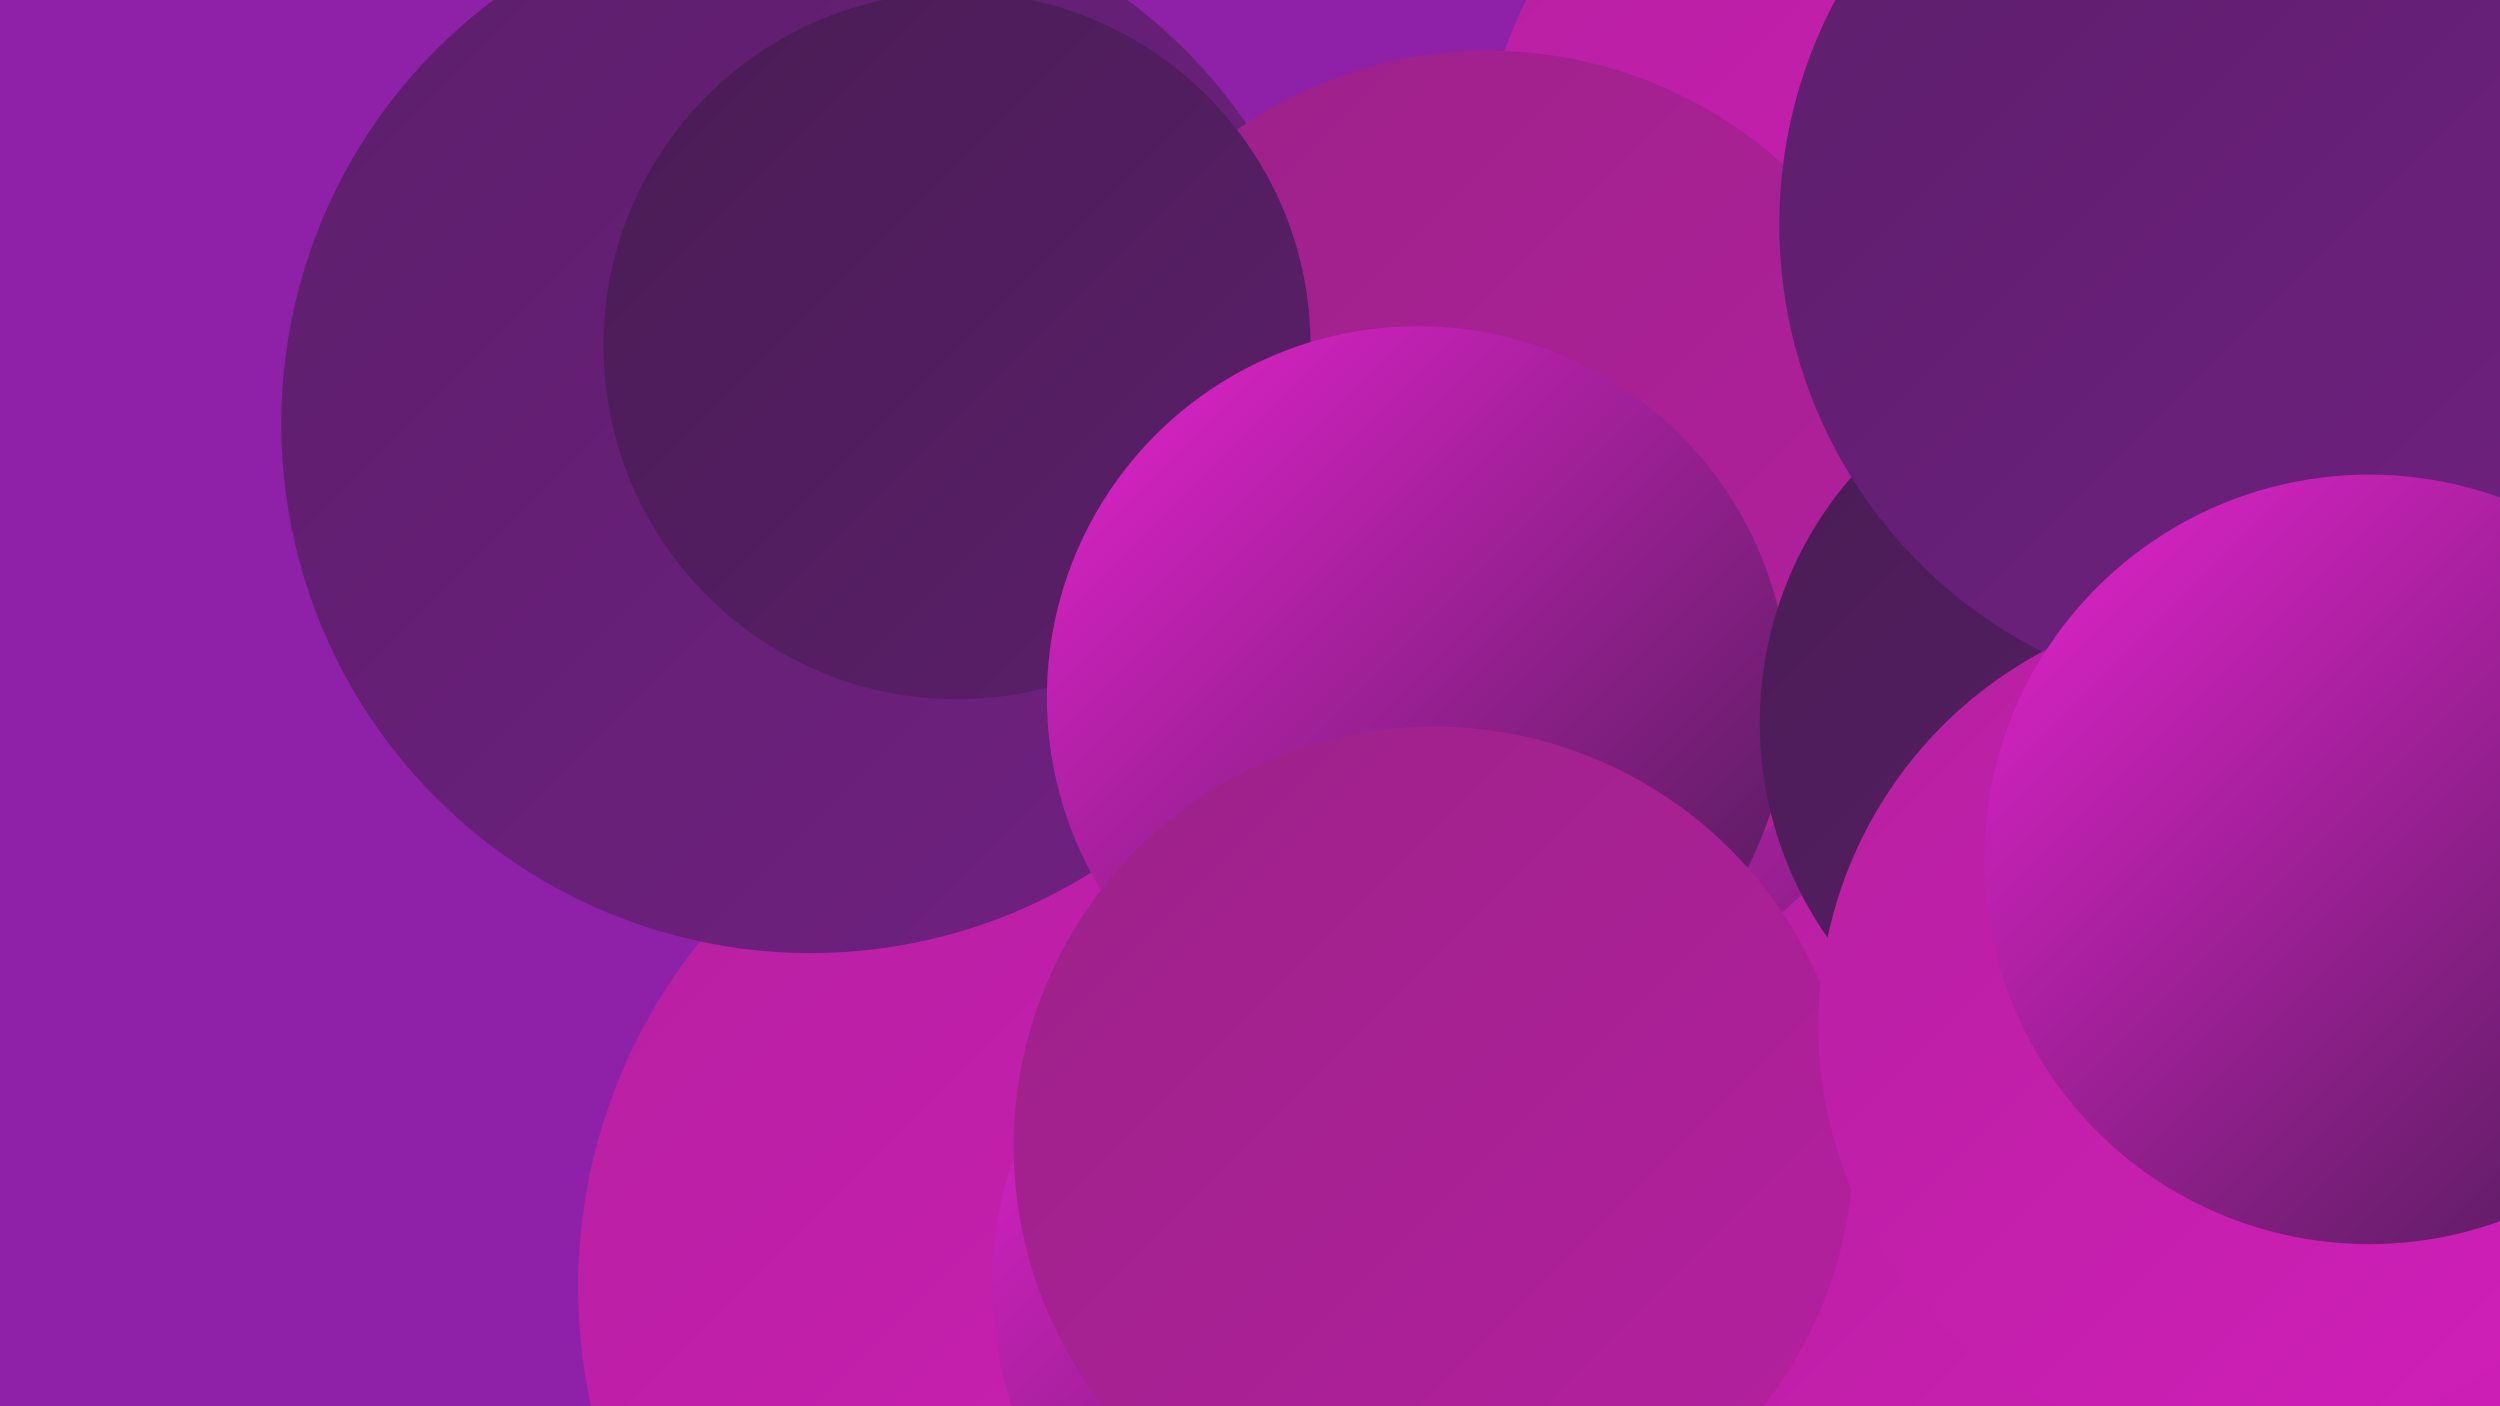<?xml version="1.0" encoding="UTF-8"?><svg width="1280" height="720" xmlns="http://www.w3.org/2000/svg"><defs><linearGradient id="grad0" x1="0%" y1="0%" x2="100%" y2="100%"><stop offset="0%" style="stop-color:#491c54;stop-opacity:1" /><stop offset="100%" style="stop-color:#5c1f6b;stop-opacity:1" /></linearGradient><linearGradient id="grad1" x1="0%" y1="0%" x2="100%" y2="100%"><stop offset="0%" style="stop-color:#5c1f6b;stop-opacity:1" /><stop offset="100%" style="stop-color:#712082;stop-opacity:1" /></linearGradient><linearGradient id="grad2" x1="0%" y1="0%" x2="100%" y2="100%"><stop offset="0%" style="stop-color:#712082;stop-opacity:1" /><stop offset="100%" style="stop-color:#9b2188;stop-opacity:1" /></linearGradient><linearGradient id="grad3" x1="0%" y1="0%" x2="100%" y2="100%"><stop offset="0%" style="stop-color:#9b2188;stop-opacity:1" /><stop offset="100%" style="stop-color:#b620a0;stop-opacity:1" /></linearGradient><linearGradient id="grad4" x1="0%" y1="0%" x2="100%" y2="100%"><stop offset="0%" style="stop-color:#b620a0;stop-opacity:1" /><stop offset="100%" style="stop-color:#d21eba;stop-opacity:1" /></linearGradient><linearGradient id="grad5" x1="0%" y1="0%" x2="100%" y2="100%"><stop offset="0%" style="stop-color:#d21eba;stop-opacity:1" /><stop offset="100%" style="stop-color:#e623cf;stop-opacity:1" /></linearGradient><linearGradient id="grad6" x1="0%" y1="0%" x2="100%" y2="100%"><stop offset="0%" style="stop-color:#e623cf;stop-opacity:1" /><stop offset="100%" style="stop-color:#491c54;stop-opacity:1" /></linearGradient></defs><rect width="1280" height="720" fill="#8f21a9" /><circle cx="1085" cy="222" r="278" fill="url(#grad6)" /><circle cx="1124" cy="465" r="224" fill="url(#grad1)" /><circle cx="874" cy="523" r="280" fill="url(#grad0)" /><circle cx="1069" cy="89" r="255" fill="url(#grad4)" /><circle cx="841" cy="589" r="216" fill="url(#grad3)" /><circle cx="578" cy="659" r="282" fill="url(#grad4)" /><circle cx="415" cy="217" r="271" fill="url(#grad1)" /><circle cx="705" cy="658" r="197" fill="url(#grad6)" /><circle cx="937" cy="428" r="244" fill="url(#grad6)" /><circle cx="974" cy="98" r="216" fill="url(#grad4)" /><circle cx="762" cy="251" r="225" fill="url(#grad3)" /><circle cx="1166" cy="73" r="206" fill="url(#grad0)" /><circle cx="490" cy="177" r="181" fill="url(#grad0)" /><circle cx="726" cy="357" r="190" fill="url(#grad6)" /><circle cx="1075" cy="641" r="238" fill="url(#grad4)" /><circle cx="1093" cy="370" r="192" fill="url(#grad0)" /><circle cx="734" cy="587" r="215" fill="url(#grad3)" /><circle cx="1156" cy="115" r="245" fill="url(#grad1)" /><circle cx="1148" cy="525" r="217" fill="url(#grad4)" /><circle cx="1213" cy="440" r="197" fill="url(#grad6)" /></svg>